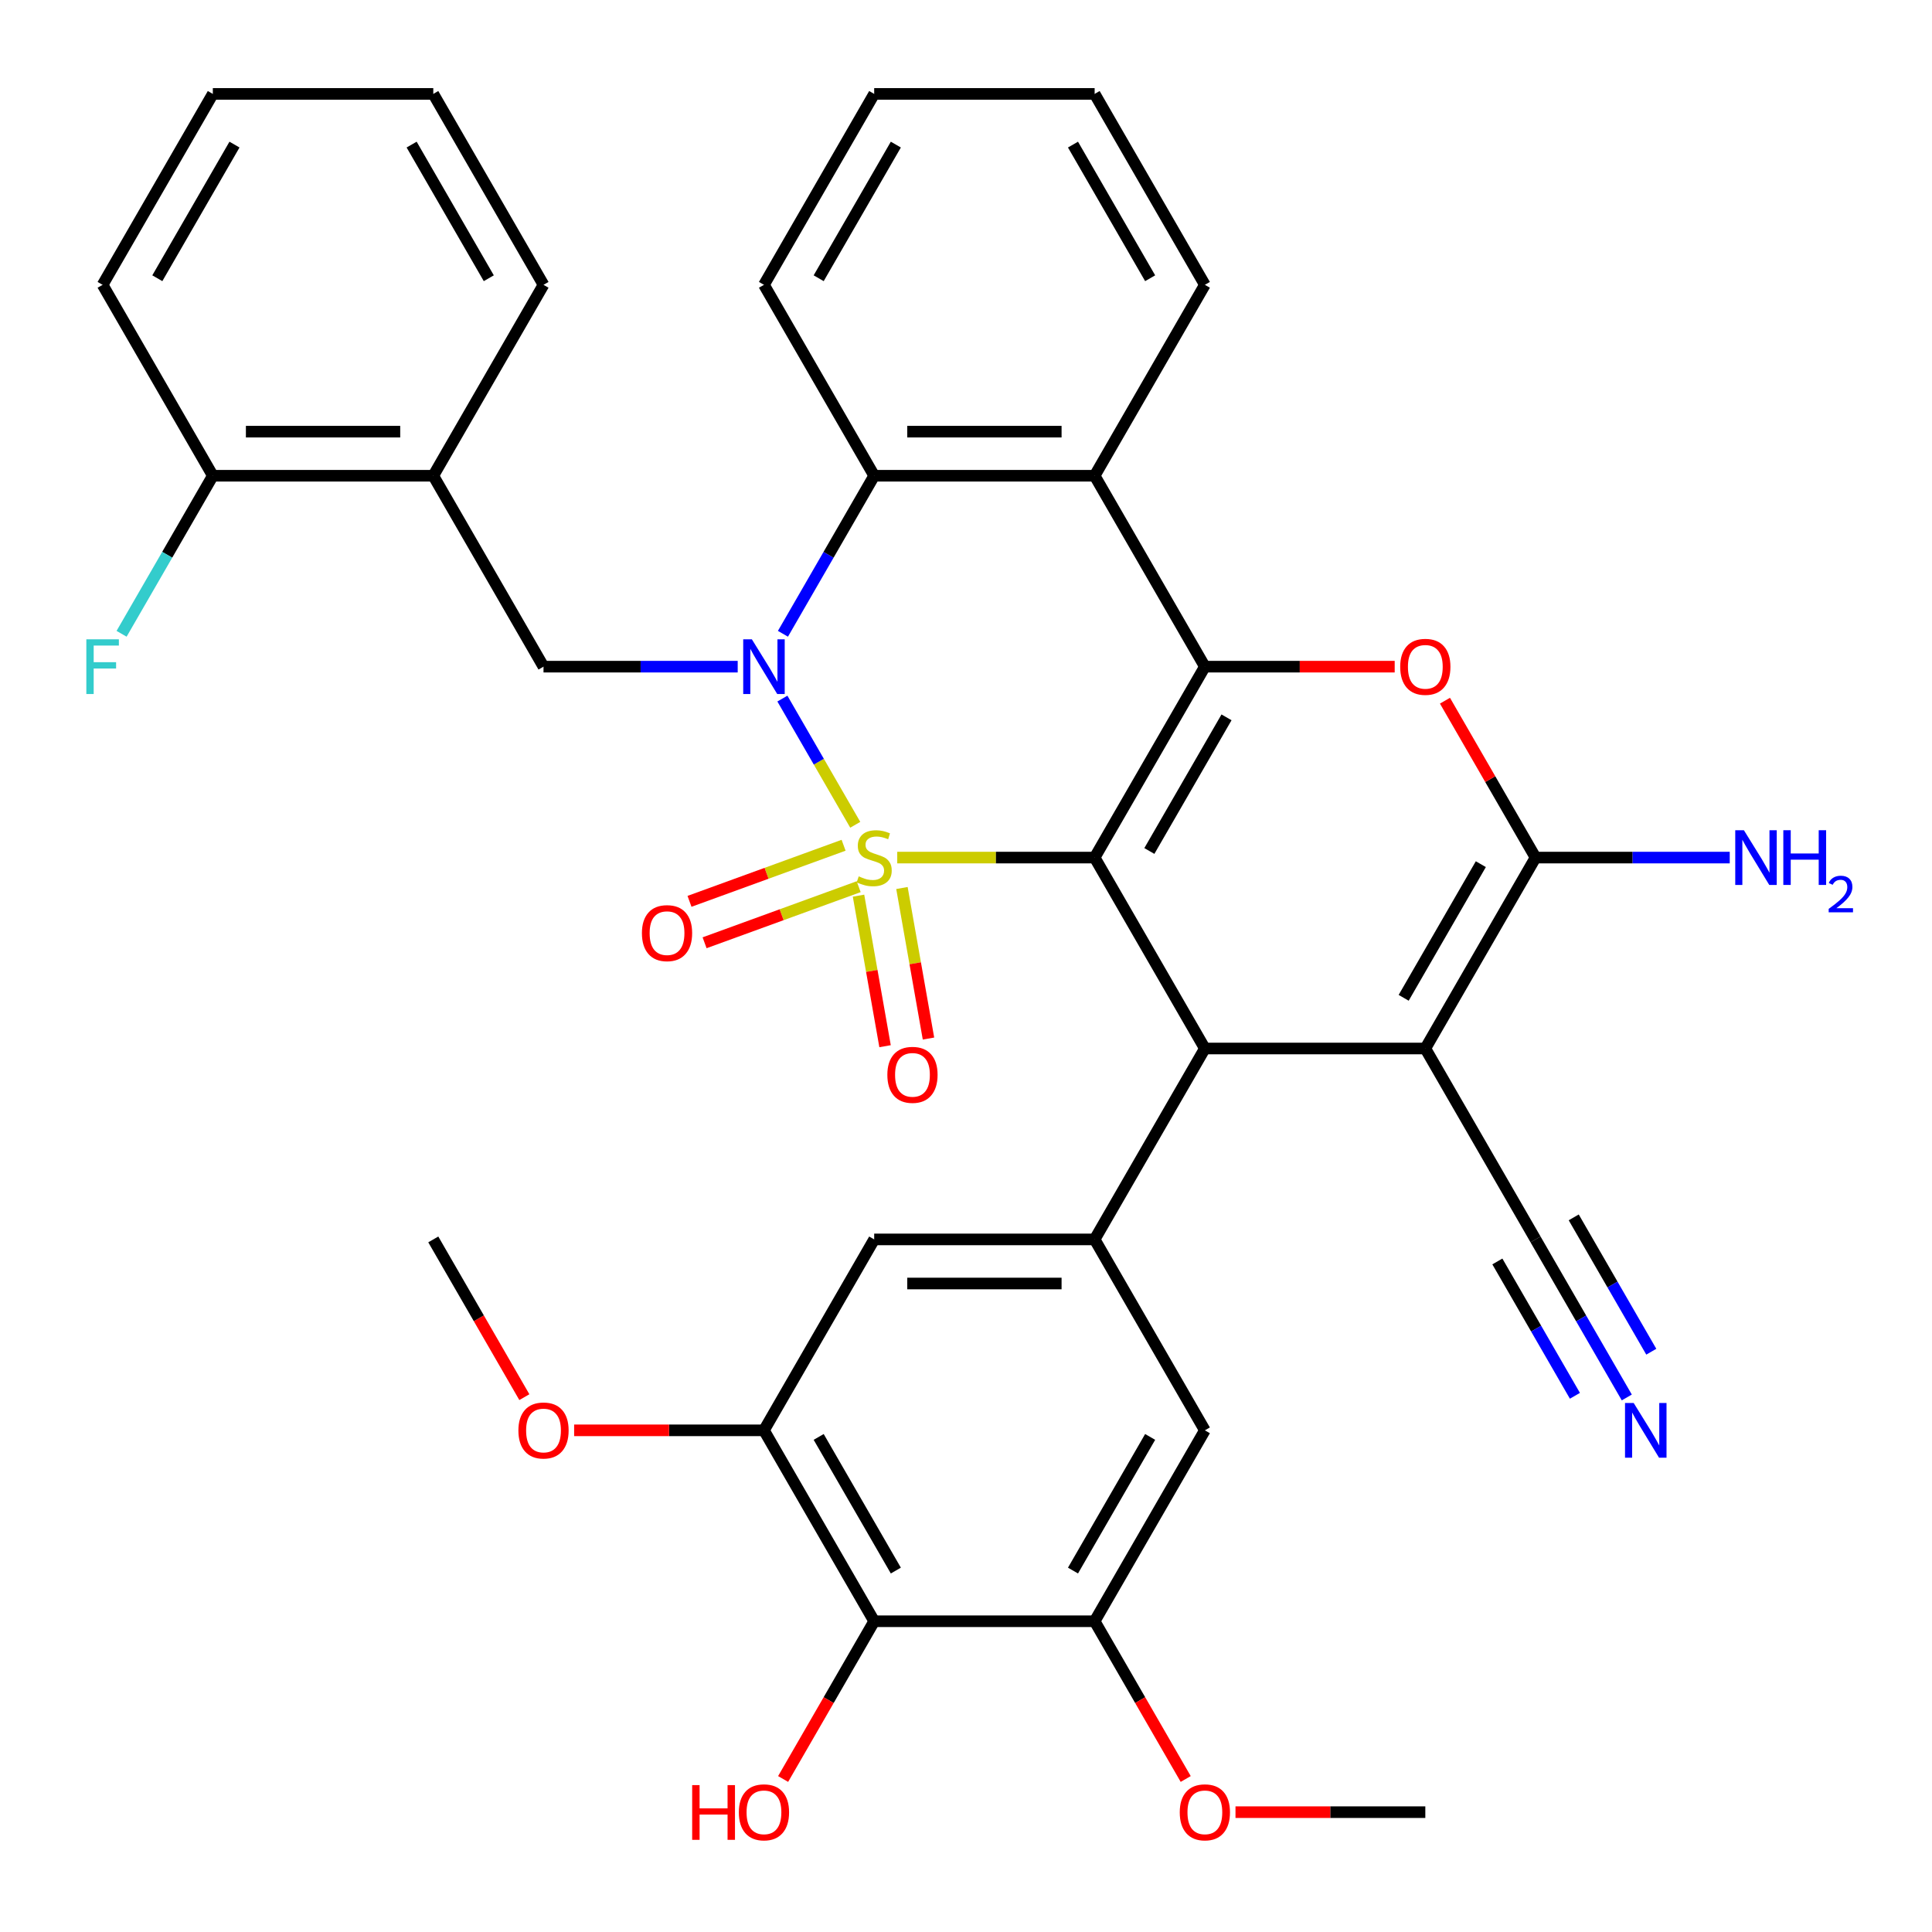 <?xml version='1.0' encoding='iso-8859-1'?>
<svg version='1.1' baseProfile='full'
              xmlns='http://www.w3.org/2000/svg'
                      xmlns:rdkit='http://www.rdkit.org/xml'
                      xmlns:xlink='http://www.w3.org/1999/xlink'
                  xml:space='preserve'
width='1000px' height='1000px' viewBox='0 0 1000 1000'>
<!-- END OF HEADER -->
<rect style='opacity:1.0;fill:#FFFFFF;stroke:none' width='1000' height='1000' x='0' y='0'> </rect>
<path class='bond-0' d='M 464.411,443.882 L 515.497,443.882' style='fill:none;fill-rule:evenodd;stroke:#CCCC00;stroke-width:6px;stroke-linecap:butt;stroke-linejoin:miter;stroke-opacity:1' />
<path class='bond-0' d='M 515.497,443.882 L 566.584,443.882' style='fill:none;fill-rule:evenodd;stroke:#000000;stroke-width:6px;stroke-linecap:butt;stroke-linejoin:miter;stroke-opacity:1' />
<path class='bond-1' d='M 442.679,426.91 L 423.822,394.248' style='fill:none;fill-rule:evenodd;stroke:#CCCC00;stroke-width:6px;stroke-linecap:butt;stroke-linejoin:miter;stroke-opacity:1' />
<path class='bond-1' d='M 423.822,394.248 L 404.965,361.587' style='fill:none;fill-rule:evenodd;stroke:#0000FF;stroke-width:6px;stroke-linecap:butt;stroke-linejoin:miter;stroke-opacity:1' />
<path class='bond-12' d='M 436.643,437.503 L 396.765,452.017' style='fill:none;fill-rule:evenodd;stroke:#CCCC00;stroke-width:6px;stroke-linecap:butt;stroke-linejoin:miter;stroke-opacity:1' />
<path class='bond-12' d='M 396.765,452.017 L 356.887,466.532' style='fill:none;fill-rule:evenodd;stroke:#FF0000;stroke-width:6px;stroke-linecap:butt;stroke-linejoin:miter;stroke-opacity:1' />
<path class='bond-12' d='M 444.448,458.948 L 404.57,473.462' style='fill:none;fill-rule:evenodd;stroke:#CCCC00;stroke-width:6px;stroke-linecap:butt;stroke-linejoin:miter;stroke-opacity:1' />
<path class='bond-12' d='M 404.57,473.462 L 364.692,487.977' style='fill:none;fill-rule:evenodd;stroke:#FF0000;stroke-width:6px;stroke-linecap:butt;stroke-linejoin:miter;stroke-opacity:1' />
<path class='bond-13' d='M 444.368,463.596 L 451.237,502.555' style='fill:none;fill-rule:evenodd;stroke:#CCCC00;stroke-width:6px;stroke-linecap:butt;stroke-linejoin:miter;stroke-opacity:1' />
<path class='bond-13' d='M 451.237,502.555 L 458.107,541.513' style='fill:none;fill-rule:evenodd;stroke:#FF0000;stroke-width:6px;stroke-linecap:butt;stroke-linejoin:miter;stroke-opacity:1' />
<path class='bond-13' d='M 466.842,459.633 L 473.712,498.592' style='fill:none;fill-rule:evenodd;stroke:#CCCC00;stroke-width:6px;stroke-linecap:butt;stroke-linejoin:miter;stroke-opacity:1' />
<path class='bond-13' d='M 473.712,498.592 L 480.581,537.55' style='fill:none;fill-rule:evenodd;stroke:#FF0000;stroke-width:6px;stroke-linecap:butt;stroke-linejoin:miter;stroke-opacity:1' />
<path class='bond-2' d='M 566.584,443.882 L 623.637,345.064' style='fill:none;fill-rule:evenodd;stroke:#000000;stroke-width:6px;stroke-linecap:butt;stroke-linejoin:miter;stroke-opacity:1' />
<path class='bond-2' d='M 594.905,440.47 L 634.842,371.297' style='fill:none;fill-rule:evenodd;stroke:#000000;stroke-width:6px;stroke-linecap:butt;stroke-linejoin:miter;stroke-opacity:1' />
<path class='bond-4' d='M 566.584,443.882 L 623.637,542.701' style='fill:none;fill-rule:evenodd;stroke:#000000;stroke-width:6px;stroke-linecap:butt;stroke-linejoin:miter;stroke-opacity:1' />
<path class='bond-8' d='M 405.248,328.051 L 428.863,287.148' style='fill:none;fill-rule:evenodd;stroke:#0000FF;stroke-width:6px;stroke-linecap:butt;stroke-linejoin:miter;stroke-opacity:1' />
<path class='bond-8' d='M 428.863,287.148 L 452.478,246.245' style='fill:none;fill-rule:evenodd;stroke:#000000;stroke-width:6px;stroke-linecap:butt;stroke-linejoin:miter;stroke-opacity:1' />
<path class='bond-10' d='M 381.833,345.064 L 331.576,345.064' style='fill:none;fill-rule:evenodd;stroke:#0000FF;stroke-width:6px;stroke-linecap:butt;stroke-linejoin:miter;stroke-opacity:1' />
<path class='bond-10' d='M 331.576,345.064 L 281.32,345.064' style='fill:none;fill-rule:evenodd;stroke:#000000;stroke-width:6px;stroke-linecap:butt;stroke-linejoin:miter;stroke-opacity:1' />
<path class='bond-6' d='M 623.637,345.064 L 672.763,345.064' style='fill:none;fill-rule:evenodd;stroke:#000000;stroke-width:6px;stroke-linecap:butt;stroke-linejoin:miter;stroke-opacity:1' />
<path class='bond-6' d='M 672.763,345.064 L 721.89,345.064' style='fill:none;fill-rule:evenodd;stroke:#FF0000;stroke-width:6px;stroke-linecap:butt;stroke-linejoin:miter;stroke-opacity:1' />
<path class='bond-37' d='M 623.637,345.064 L 566.584,246.245' style='fill:none;fill-rule:evenodd;stroke:#000000;stroke-width:6px;stroke-linecap:butt;stroke-linejoin:miter;stroke-opacity:1' />
<path class='bond-3' d='M 737.742,542.701 L 623.637,542.701' style='fill:none;fill-rule:evenodd;stroke:#000000;stroke-width:6px;stroke-linecap:butt;stroke-linejoin:miter;stroke-opacity:1' />
<path class='bond-5' d='M 737.742,542.701 L 794.795,443.882' style='fill:none;fill-rule:evenodd;stroke:#000000;stroke-width:6px;stroke-linecap:butt;stroke-linejoin:miter;stroke-opacity:1' />
<path class='bond-5' d='M 726.536,516.467 L 766.473,447.294' style='fill:none;fill-rule:evenodd;stroke:#000000;stroke-width:6px;stroke-linecap:butt;stroke-linejoin:miter;stroke-opacity:1' />
<path class='bond-14' d='M 737.742,542.701 L 794.795,641.519' style='fill:none;fill-rule:evenodd;stroke:#000000;stroke-width:6px;stroke-linecap:butt;stroke-linejoin:miter;stroke-opacity:1' />
<path class='bond-9' d='M 623.637,542.701 L 566.584,641.519' style='fill:none;fill-rule:evenodd;stroke:#000000;stroke-width:6px;stroke-linecap:butt;stroke-linejoin:miter;stroke-opacity:1' />
<path class='bond-22' d='M 794.795,443.882 L 845.052,443.882' style='fill:none;fill-rule:evenodd;stroke:#000000;stroke-width:6px;stroke-linecap:butt;stroke-linejoin:miter;stroke-opacity:1' />
<path class='bond-22' d='M 845.052,443.882 L 895.308,443.882' style='fill:none;fill-rule:evenodd;stroke:#0000FF;stroke-width:6px;stroke-linecap:butt;stroke-linejoin:miter;stroke-opacity:1' />
<path class='bond-38' d='M 794.795,443.882 L 771.353,403.279' style='fill:none;fill-rule:evenodd;stroke:#000000;stroke-width:6px;stroke-linecap:butt;stroke-linejoin:miter;stroke-opacity:1' />
<path class='bond-38' d='M 771.353,403.279 L 747.911,362.676' style='fill:none;fill-rule:evenodd;stroke:#FF0000;stroke-width:6px;stroke-linecap:butt;stroke-linejoin:miter;stroke-opacity:1' />
<path class='bond-7' d='M 566.584,246.245 L 452.478,246.245' style='fill:none;fill-rule:evenodd;stroke:#000000;stroke-width:6px;stroke-linecap:butt;stroke-linejoin:miter;stroke-opacity:1' />
<path class='bond-7' d='M 549.468,223.424 L 469.594,223.424' style='fill:none;fill-rule:evenodd;stroke:#000000;stroke-width:6px;stroke-linecap:butt;stroke-linejoin:miter;stroke-opacity:1' />
<path class='bond-27' d='M 566.584,246.245 L 623.637,147.427' style='fill:none;fill-rule:evenodd;stroke:#000000;stroke-width:6px;stroke-linecap:butt;stroke-linejoin:miter;stroke-opacity:1' />
<path class='bond-28' d='M 452.478,246.245 L 395.425,147.427' style='fill:none;fill-rule:evenodd;stroke:#000000;stroke-width:6px;stroke-linecap:butt;stroke-linejoin:miter;stroke-opacity:1' />
<path class='bond-18' d='M 566.584,641.519 L 623.637,740.337' style='fill:none;fill-rule:evenodd;stroke:#000000;stroke-width:6px;stroke-linecap:butt;stroke-linejoin:miter;stroke-opacity:1' />
<path class='bond-19' d='M 566.584,641.519 L 452.478,641.519' style='fill:none;fill-rule:evenodd;stroke:#000000;stroke-width:6px;stroke-linecap:butt;stroke-linejoin:miter;stroke-opacity:1' />
<path class='bond-19' d='M 549.468,664.34 L 469.594,664.34' style='fill:none;fill-rule:evenodd;stroke:#000000;stroke-width:6px;stroke-linecap:butt;stroke-linejoin:miter;stroke-opacity:1' />
<path class='bond-17' d='M 281.32,345.064 L 224.267,246.245' style='fill:none;fill-rule:evenodd;stroke:#000000;stroke-width:6px;stroke-linecap:butt;stroke-linejoin:miter;stroke-opacity:1' />
<path class='bond-11' d='M 452.478,839.156 L 395.425,740.337' style='fill:none;fill-rule:evenodd;stroke:#000000;stroke-width:6px;stroke-linecap:butt;stroke-linejoin:miter;stroke-opacity:1' />
<path class='bond-11' d='M 463.684,812.922 L 423.747,743.749' style='fill:none;fill-rule:evenodd;stroke:#000000;stroke-width:6px;stroke-linecap:butt;stroke-linejoin:miter;stroke-opacity:1' />
<path class='bond-23' d='M 452.478,839.156 L 428.909,879.979' style='fill:none;fill-rule:evenodd;stroke:#000000;stroke-width:6px;stroke-linecap:butt;stroke-linejoin:miter;stroke-opacity:1' />
<path class='bond-23' d='M 428.909,879.979 L 405.34,920.801' style='fill:none;fill-rule:evenodd;stroke:#FF0000;stroke-width:6px;stroke-linecap:butt;stroke-linejoin:miter;stroke-opacity:1' />
<path class='bond-40' d='M 452.478,839.156 L 566.584,839.156' style='fill:none;fill-rule:evenodd;stroke:#000000;stroke-width:6px;stroke-linecap:butt;stroke-linejoin:miter;stroke-opacity:1' />
<path class='bond-20' d='M 794.795,641.519 L 818.41,682.422' style='fill:none;fill-rule:evenodd;stroke:#000000;stroke-width:6px;stroke-linecap:butt;stroke-linejoin:miter;stroke-opacity:1' />
<path class='bond-20' d='M 818.41,682.422 L 842.026,723.325' style='fill:none;fill-rule:evenodd;stroke:#0000FF;stroke-width:6px;stroke-linecap:butt;stroke-linejoin:miter;stroke-opacity:1' />
<path class='bond-20' d='M 775.031,652.929 L 795.104,687.697' style='fill:none;fill-rule:evenodd;stroke:#000000;stroke-width:6px;stroke-linecap:butt;stroke-linejoin:miter;stroke-opacity:1' />
<path class='bond-20' d='M 795.104,687.697 L 815.177,722.464' style='fill:none;fill-rule:evenodd;stroke:#0000FF;stroke-width:6px;stroke-linecap:butt;stroke-linejoin:miter;stroke-opacity:1' />
<path class='bond-20' d='M 814.559,630.108 L 834.632,664.876' style='fill:none;fill-rule:evenodd;stroke:#000000;stroke-width:6px;stroke-linecap:butt;stroke-linejoin:miter;stroke-opacity:1' />
<path class='bond-20' d='M 834.632,664.876 L 854.705,699.643' style='fill:none;fill-rule:evenodd;stroke:#0000FF;stroke-width:6px;stroke-linecap:butt;stroke-linejoin:miter;stroke-opacity:1' />
<path class='bond-15' d='M 395.425,740.337 L 452.478,641.519' style='fill:none;fill-rule:evenodd;stroke:#000000;stroke-width:6px;stroke-linecap:butt;stroke-linejoin:miter;stroke-opacity:1' />
<path class='bond-24' d='M 395.425,740.337 L 346.299,740.337' style='fill:none;fill-rule:evenodd;stroke:#000000;stroke-width:6px;stroke-linecap:butt;stroke-linejoin:miter;stroke-opacity:1' />
<path class='bond-24' d='M 346.299,740.337 L 297.172,740.337' style='fill:none;fill-rule:evenodd;stroke:#FF0000;stroke-width:6px;stroke-linecap:butt;stroke-linejoin:miter;stroke-opacity:1' />
<path class='bond-16' d='M 566.584,839.156 L 623.637,740.337' style='fill:none;fill-rule:evenodd;stroke:#000000;stroke-width:6px;stroke-linecap:butt;stroke-linejoin:miter;stroke-opacity:1' />
<path class='bond-16' d='M 555.378,812.922 L 595.315,743.749' style='fill:none;fill-rule:evenodd;stroke:#000000;stroke-width:6px;stroke-linecap:butt;stroke-linejoin:miter;stroke-opacity:1' />
<path class='bond-25' d='M 566.584,839.156 L 590.153,879.979' style='fill:none;fill-rule:evenodd;stroke:#000000;stroke-width:6px;stroke-linecap:butt;stroke-linejoin:miter;stroke-opacity:1' />
<path class='bond-25' d='M 590.153,879.979 L 613.722,920.801' style='fill:none;fill-rule:evenodd;stroke:#FF0000;stroke-width:6px;stroke-linecap:butt;stroke-linejoin:miter;stroke-opacity:1' />
<path class='bond-21' d='M 224.267,246.245 L 110.161,246.245' style='fill:none;fill-rule:evenodd;stroke:#000000;stroke-width:6px;stroke-linecap:butt;stroke-linejoin:miter;stroke-opacity:1' />
<path class='bond-21' d='M 207.151,223.424 L 127.277,223.424' style='fill:none;fill-rule:evenodd;stroke:#000000;stroke-width:6px;stroke-linecap:butt;stroke-linejoin:miter;stroke-opacity:1' />
<path class='bond-29' d='M 224.267,246.245 L 281.32,147.427' style='fill:none;fill-rule:evenodd;stroke:#000000;stroke-width:6px;stroke-linecap:butt;stroke-linejoin:miter;stroke-opacity:1' />
<path class='bond-26' d='M 110.161,246.245 L 86.546,287.148' style='fill:none;fill-rule:evenodd;stroke:#000000;stroke-width:6px;stroke-linecap:butt;stroke-linejoin:miter;stroke-opacity:1' />
<path class='bond-26' d='M 86.546,287.148 L 62.931,328.051' style='fill:none;fill-rule:evenodd;stroke:#33CCCC;stroke-width:6px;stroke-linecap:butt;stroke-linejoin:miter;stroke-opacity:1' />
<path class='bond-30' d='M 110.161,246.245 L 53.109,147.427' style='fill:none;fill-rule:evenodd;stroke:#000000;stroke-width:6px;stroke-linecap:butt;stroke-linejoin:miter;stroke-opacity:1' />
<path class='bond-31' d='M 271.405,723.165 L 247.836,682.342' style='fill:none;fill-rule:evenodd;stroke:#FF0000;stroke-width:6px;stroke-linecap:butt;stroke-linejoin:miter;stroke-opacity:1' />
<path class='bond-31' d='M 247.836,682.342 L 224.267,641.519' style='fill:none;fill-rule:evenodd;stroke:#000000;stroke-width:6px;stroke-linecap:butt;stroke-linejoin:miter;stroke-opacity:1' />
<path class='bond-32' d='M 639.489,937.974 L 688.616,937.974' style='fill:none;fill-rule:evenodd;stroke:#FF0000;stroke-width:6px;stroke-linecap:butt;stroke-linejoin:miter;stroke-opacity:1' />
<path class='bond-32' d='M 688.616,937.974 L 737.742,937.974' style='fill:none;fill-rule:evenodd;stroke:#000000;stroke-width:6px;stroke-linecap:butt;stroke-linejoin:miter;stroke-opacity:1' />
<path class='bond-39' d='M 623.637,147.427 L 566.584,48.609' style='fill:none;fill-rule:evenodd;stroke:#000000;stroke-width:6px;stroke-linecap:butt;stroke-linejoin:miter;stroke-opacity:1' />
<path class='bond-39' d='M 595.315,144.015 L 555.378,74.842' style='fill:none;fill-rule:evenodd;stroke:#000000;stroke-width:6px;stroke-linecap:butt;stroke-linejoin:miter;stroke-opacity:1' />
<path class='bond-34' d='M 395.425,147.427 L 452.478,48.609' style='fill:none;fill-rule:evenodd;stroke:#000000;stroke-width:6px;stroke-linecap:butt;stroke-linejoin:miter;stroke-opacity:1' />
<path class='bond-34' d='M 423.747,144.015 L 463.684,74.842' style='fill:none;fill-rule:evenodd;stroke:#000000;stroke-width:6px;stroke-linecap:butt;stroke-linejoin:miter;stroke-opacity:1' />
<path class='bond-35' d='M 281.32,147.427 L 224.267,48.609' style='fill:none;fill-rule:evenodd;stroke:#000000;stroke-width:6px;stroke-linecap:butt;stroke-linejoin:miter;stroke-opacity:1' />
<path class='bond-35' d='M 252.998,144.015 L 213.061,74.842' style='fill:none;fill-rule:evenodd;stroke:#000000;stroke-width:6px;stroke-linecap:butt;stroke-linejoin:miter;stroke-opacity:1' />
<path class='bond-41' d='M 53.109,147.427 L 110.161,48.609' style='fill:none;fill-rule:evenodd;stroke:#000000;stroke-width:6px;stroke-linecap:butt;stroke-linejoin:miter;stroke-opacity:1' />
<path class='bond-41' d='M 81.43,144.015 L 121.367,74.842' style='fill:none;fill-rule:evenodd;stroke:#000000;stroke-width:6px;stroke-linecap:butt;stroke-linejoin:miter;stroke-opacity:1' />
<path class='bond-33' d='M 566.584,48.609 L 452.478,48.609' style='fill:none;fill-rule:evenodd;stroke:#000000;stroke-width:6px;stroke-linecap:butt;stroke-linejoin:miter;stroke-opacity:1' />
<path class='bond-36' d='M 224.267,48.609 L 110.161,48.609' style='fill:none;fill-rule:evenodd;stroke:#000000;stroke-width:6px;stroke-linecap:butt;stroke-linejoin:miter;stroke-opacity:1' />
<path  class='atom-0' d='M 444.478 453.602
Q 444.798 453.722, 446.118 454.282
Q 447.438 454.842, 448.878 455.202
Q 450.358 455.522, 451.798 455.522
Q 454.478 455.522, 456.038 454.242
Q 457.598 452.922, 457.598 450.642
Q 457.598 449.082, 456.798 448.122
Q 456.038 447.162, 454.838 446.642
Q 453.638 446.122, 451.638 445.522
Q 449.118 444.762, 447.598 444.042
Q 446.118 443.322, 445.038 441.802
Q 443.998 440.282, 443.998 437.722
Q 443.998 434.162, 446.398 431.962
Q 448.838 429.762, 453.638 429.762
Q 456.918 429.762, 460.638 431.322
L 459.718 434.402
Q 456.318 433.002, 453.758 433.002
Q 450.998 433.002, 449.478 434.162
Q 447.958 435.282, 447.998 437.242
Q 447.998 438.762, 448.758 439.682
Q 449.558 440.602, 450.678 441.122
Q 451.838 441.642, 453.758 442.242
Q 456.318 443.042, 457.838 443.842
Q 459.358 444.642, 460.438 446.282
Q 461.558 447.882, 461.558 450.642
Q 461.558 454.562, 458.918 456.682
Q 456.318 458.762, 451.958 458.762
Q 449.438 458.762, 447.518 458.202
Q 445.638 457.682, 443.398 456.762
L 444.478 453.602
' fill='#CCCC00'/>
<path  class='atom-2' d='M 389.165 330.904
L 398.445 345.904
Q 399.365 347.384, 400.845 350.064
Q 402.325 352.744, 402.405 352.904
L 402.405 330.904
L 406.165 330.904
L 406.165 359.224
L 402.285 359.224
L 392.325 342.824
Q 391.165 340.904, 389.925 338.704
Q 388.725 336.504, 388.365 335.824
L 388.365 359.224
L 384.685 359.224
L 384.685 330.904
L 389.165 330.904
' fill='#0000FF'/>
<path  class='atom-7' d='M 724.742 345.144
Q 724.742 338.344, 728.102 334.544
Q 731.462 330.744, 737.742 330.744
Q 744.022 330.744, 747.382 334.544
Q 750.742 338.344, 750.742 345.144
Q 750.742 352.024, 747.342 355.944
Q 743.942 359.824, 737.742 359.824
Q 731.502 359.824, 728.102 355.944
Q 724.742 352.064, 724.742 345.144
M 737.742 356.624
Q 742.062 356.624, 744.382 353.744
Q 746.742 350.824, 746.742 345.144
Q 746.742 339.584, 744.382 336.784
Q 742.062 333.944, 737.742 333.944
Q 733.422 333.944, 731.062 336.744
Q 728.742 339.544, 728.742 345.144
Q 728.742 350.864, 731.062 353.744
Q 733.422 356.624, 737.742 356.624
' fill='#FF0000'/>
<path  class='atom-13' d='M 332.254 482.989
Q 332.254 476.189, 335.614 472.389
Q 338.974 468.589, 345.254 468.589
Q 351.534 468.589, 354.894 472.389
Q 358.254 476.189, 358.254 482.989
Q 358.254 489.869, 354.854 493.789
Q 351.454 497.669, 345.254 497.669
Q 339.014 497.669, 335.614 493.789
Q 332.254 489.909, 332.254 482.989
M 345.254 494.469
Q 349.574 494.469, 351.894 491.589
Q 354.254 488.669, 354.254 482.989
Q 354.254 477.429, 351.894 474.629
Q 349.574 471.789, 345.254 471.789
Q 340.934 471.789, 338.574 474.589
Q 336.254 477.389, 336.254 482.989
Q 336.254 488.709, 338.574 491.589
Q 340.934 494.469, 345.254 494.469
' fill='#FF0000'/>
<path  class='atom-14' d='M 459.292 556.334
Q 459.292 549.534, 462.652 545.734
Q 466.012 541.934, 472.292 541.934
Q 478.572 541.934, 481.932 545.734
Q 485.292 549.534, 485.292 556.334
Q 485.292 563.214, 481.892 567.134
Q 478.492 571.014, 472.292 571.014
Q 466.052 571.014, 462.652 567.134
Q 459.292 563.254, 459.292 556.334
M 472.292 567.814
Q 476.612 567.814, 478.932 564.934
Q 481.292 562.014, 481.292 556.334
Q 481.292 550.774, 478.932 547.974
Q 476.612 545.134, 472.292 545.134
Q 467.972 545.134, 465.612 547.934
Q 463.292 550.734, 463.292 556.334
Q 463.292 562.054, 465.612 564.934
Q 467.972 567.814, 472.292 567.814
' fill='#FF0000'/>
<path  class='atom-21' d='M 845.588 726.177
L 854.868 741.177
Q 855.788 742.657, 857.268 745.337
Q 858.748 748.017, 858.828 748.177
L 858.828 726.177
L 862.588 726.177
L 862.588 754.497
L 858.708 754.497
L 848.748 738.097
Q 847.588 736.177, 846.348 733.977
Q 845.148 731.777, 844.788 731.097
L 844.788 754.497
L 841.108 754.497
L 841.108 726.177
L 845.588 726.177
' fill='#0000FF'/>
<path  class='atom-23' d='M 902.641 429.722
L 911.921 444.722
Q 912.841 446.202, 914.321 448.882
Q 915.801 451.562, 915.881 451.722
L 915.881 429.722
L 919.641 429.722
L 919.641 458.042
L 915.761 458.042
L 905.801 441.642
Q 904.641 439.722, 903.401 437.522
Q 902.201 435.322, 901.841 434.642
L 901.841 458.042
L 898.161 458.042
L 898.161 429.722
L 902.641 429.722
' fill='#0000FF'/>
<path  class='atom-23' d='M 923.041 429.722
L 926.881 429.722
L 926.881 441.762
L 941.361 441.762
L 941.361 429.722
L 945.201 429.722
L 945.201 458.042
L 941.361 458.042
L 941.361 444.962
L 926.881 444.962
L 926.881 458.042
L 923.041 458.042
L 923.041 429.722
' fill='#0000FF'/>
<path  class='atom-23' d='M 946.573 457.049
Q 947.26 455.28, 948.897 454.303
Q 950.533 453.3, 952.804 453.3
Q 955.629 453.3, 957.213 454.831
Q 958.797 456.362, 958.797 459.081
Q 958.797 461.853, 956.737 464.441
Q 954.705 467.028, 950.481 470.09
L 959.113 470.09
L 959.113 472.202
L 946.521 472.202
L 946.521 470.433
Q 950.005 467.952, 952.065 466.104
Q 954.15 464.256, 955.153 462.593
Q 956.157 460.929, 956.157 459.213
Q 956.157 457.418, 955.259 456.415
Q 954.361 455.412, 952.804 455.412
Q 951.299 455.412, 950.296 456.019
Q 949.293 456.626, 948.58 457.973
L 946.573 457.049
' fill='#0000FF'/>
<path  class='atom-24' d='M 358.265 923.974
L 362.105 923.974
L 362.105 936.014
L 376.585 936.014
L 376.585 923.974
L 380.425 923.974
L 380.425 952.294
L 376.585 952.294
L 376.585 939.214
L 362.105 939.214
L 362.105 952.294
L 358.265 952.294
L 358.265 923.974
' fill='#FF0000'/>
<path  class='atom-24' d='M 382.425 938.054
Q 382.425 931.254, 385.785 927.454
Q 389.145 923.654, 395.425 923.654
Q 401.705 923.654, 405.065 927.454
Q 408.425 931.254, 408.425 938.054
Q 408.425 944.934, 405.025 948.854
Q 401.625 952.734, 395.425 952.734
Q 389.185 952.734, 385.785 948.854
Q 382.425 944.974, 382.425 938.054
M 395.425 949.534
Q 399.745 949.534, 402.065 946.654
Q 404.425 943.734, 404.425 938.054
Q 404.425 932.494, 402.065 929.694
Q 399.745 926.854, 395.425 926.854
Q 391.105 926.854, 388.745 929.654
Q 386.425 932.454, 386.425 938.054
Q 386.425 943.774, 388.745 946.654
Q 391.105 949.534, 395.425 949.534
' fill='#FF0000'/>
<path  class='atom-25' d='M 268.32 740.417
Q 268.32 733.617, 271.68 729.817
Q 275.04 726.017, 281.32 726.017
Q 287.6 726.017, 290.96 729.817
Q 294.32 733.617, 294.32 740.417
Q 294.32 747.297, 290.92 751.217
Q 287.52 755.097, 281.32 755.097
Q 275.08 755.097, 271.68 751.217
Q 268.32 747.337, 268.32 740.417
M 281.32 751.897
Q 285.64 751.897, 287.96 749.017
Q 290.32 746.097, 290.32 740.417
Q 290.32 734.857, 287.96 732.057
Q 285.64 729.217, 281.32 729.217
Q 277 729.217, 274.64 732.017
Q 272.32 734.817, 272.32 740.417
Q 272.32 746.137, 274.64 749.017
Q 277 751.897, 281.32 751.897
' fill='#FF0000'/>
<path  class='atom-26' d='M 610.637 938.054
Q 610.637 931.254, 613.997 927.454
Q 617.357 923.654, 623.637 923.654
Q 629.917 923.654, 633.277 927.454
Q 636.637 931.254, 636.637 938.054
Q 636.637 944.934, 633.237 948.854
Q 629.837 952.734, 623.637 952.734
Q 617.397 952.734, 613.997 948.854
Q 610.637 944.974, 610.637 938.054
M 623.637 949.534
Q 627.957 949.534, 630.277 946.654
Q 632.637 943.734, 632.637 938.054
Q 632.637 932.494, 630.277 929.694
Q 627.957 926.854, 623.637 926.854
Q 619.317 926.854, 616.957 929.654
Q 614.637 932.454, 614.637 938.054
Q 614.637 943.774, 616.957 946.654
Q 619.317 949.534, 623.637 949.534
' fill='#FF0000'/>
<path  class='atom-27' d='M 44.689 330.904
L 61.529 330.904
L 61.529 334.144
L 48.489 334.144
L 48.489 342.744
L 60.089 342.744
L 60.089 346.024
L 48.489 346.024
L 48.489 359.224
L 44.689 359.224
L 44.689 330.904
' fill='#33CCCC'/>
</svg>
